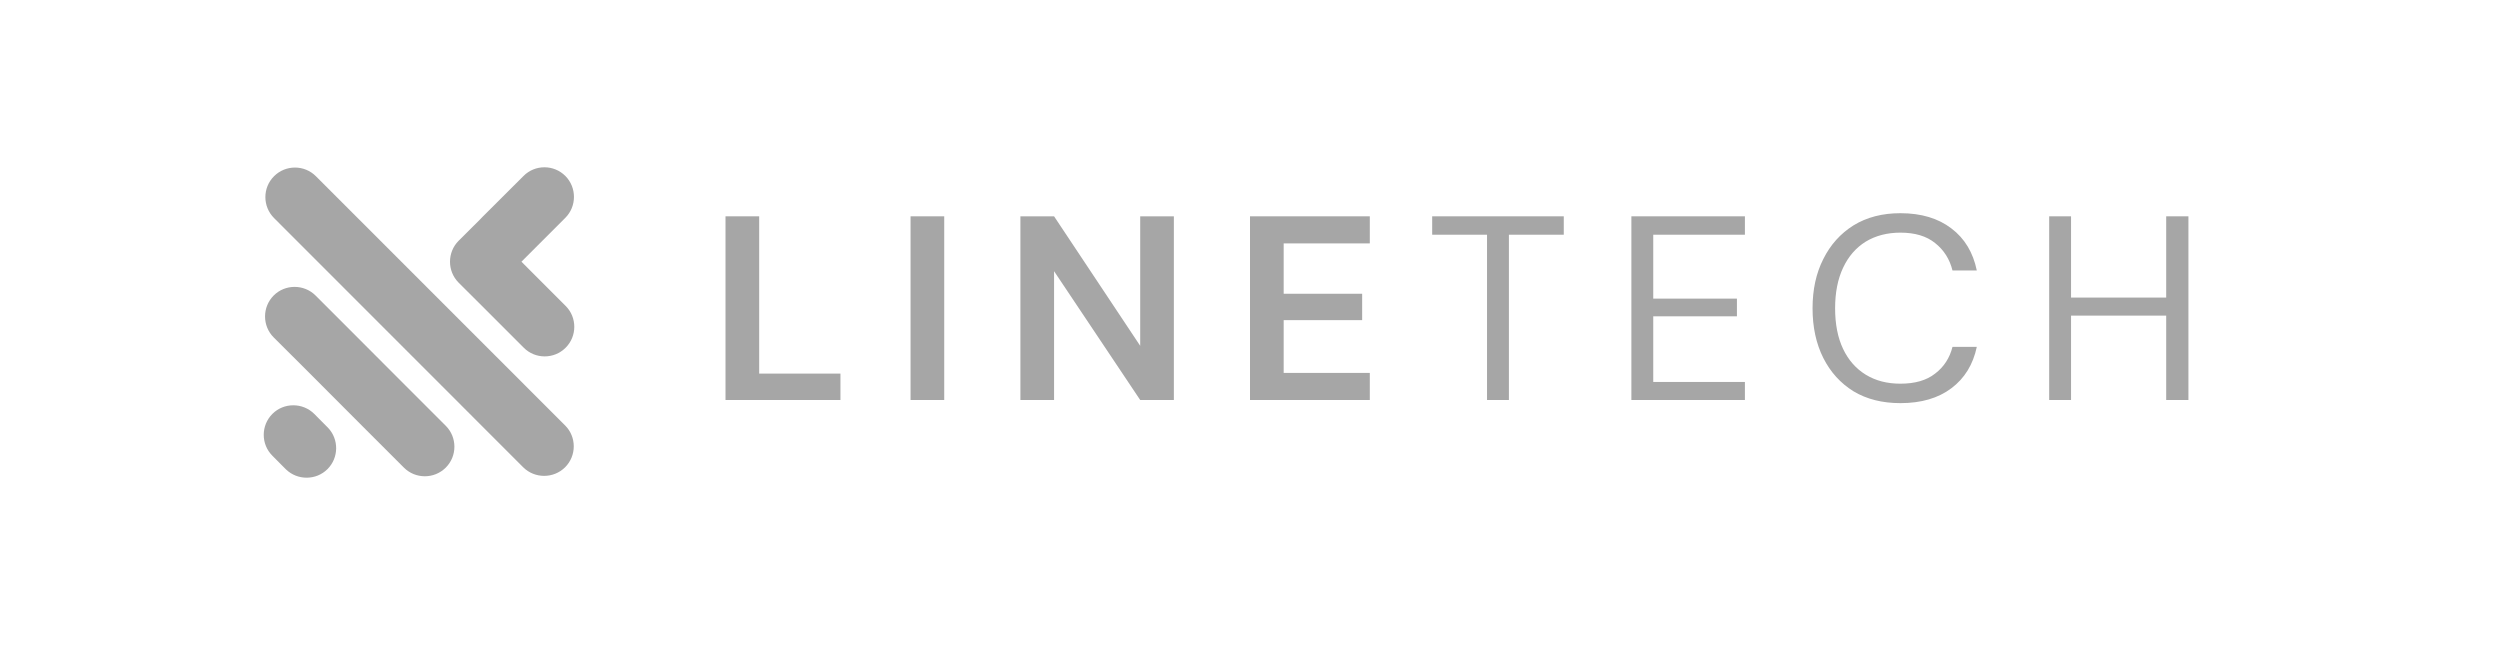 <svg xmlns="http://www.w3.org/2000/svg" xmlns:xlink="http://www.w3.org/1999/xlink" width="150" viewBox="0 0 112.5 30" height="40" preserveAspectRatio="xMidYMid meet"><defs><g></g><clipPath id="369b0f6f79"><path d="M 11.738 7.113 L 26 7.113 L 26 21.629 L 11.738 21.629 Z M 11.738 7.113 " clip-rule="nonzero"></path></clipPath></defs><g clip-path="url(#369b0f6f79)"><path fill="#a6a6a6" d="M 14.578 19.066 L 14.754 19.242 C 15.258 19.762 15.25 20.598 14.738 21.109 C 14.227 21.621 13.391 21.625 12.871 21.125 L 12.695 20.949 L 12.258 20.508 C 11.738 19.992 11.738 19.145 12.258 18.625 C 12.773 18.109 13.621 18.109 14.141 18.625 Z M 23.465 11.777 L 25.441 9.801 C 25.957 9.285 25.957 8.438 25.441 7.918 C 24.922 7.398 24.074 7.398 23.559 7.918 L 21.914 9.559 L 21.734 9.738 L 21.582 9.895 L 20.637 10.836 C 20.121 11.355 20.121 12.199 20.637 12.719 L 21.582 13.66 L 23.57 15.648 C 24.086 16.168 24.934 16.168 25.453 15.648 C 25.973 15.133 25.973 14.281 25.453 13.766 Z M 12.332 7.93 C 12.848 7.41 13.699 7.41 14.215 7.93 L 25.43 19.145 C 25.949 19.66 25.949 20.508 25.43 21.027 C 24.91 21.543 24.062 21.543 23.543 21.027 L 12.332 9.812 C 11.812 9.293 11.812 8.445 12.332 7.93 Z M 12.316 13.297 C 12.832 12.781 13.68 12.781 14.199 13.297 L 15.477 14.574 L 18.238 17.34 L 20.059 19.16 C 20.578 19.676 20.578 20.527 20.059 21.043 C 19.539 21.562 18.695 21.562 18.176 21.043 L 16.355 19.223 L 13.594 16.457 L 12.316 15.184 C 11.797 14.664 11.797 13.816 12.316 13.297 Z M 12.316 13.297 " fill-opacity="1" fill-rule="evenodd"></path></g><g fill="#a6a6a6" fill-opacity="1"><g transform="translate(31.851, 18)"><g><path d="M 0.797 0 L 0.797 -8.266 L 2.312 -8.266 L 2.312 -1.188 L 5.969 -1.188 L 5.969 0 Z M 0.797 0 "></path></g></g></g><g fill="#a6a6a6" fill-opacity="1"><g transform="translate(40.178, 18)"><g><path d="M 0.797 0 L 0.797 -8.266 L 2.312 -8.266 L 2.312 0 Z M 0.797 0 "></path></g></g></g><g fill="#a6a6a6" fill-opacity="1"><g transform="translate(45.121, 18)"><g><path d="M 0.797 0 L 0.797 -8.266 L 2.312 -8.266 L 6.188 -2.438 L 6.188 -8.266 L 7.703 -8.266 L 7.703 0 L 6.188 0 L 2.312 -5.797 L 2.312 0 Z M 0.797 0 "></path></g></g></g><g fill="#a6a6a6" fill-opacity="1"><g transform="translate(55.453, 18)"><g><path d="M 0.797 0 L 0.797 -8.266 L 6.188 -8.266 L 6.188 -7.047 L 2.312 -7.047 L 2.312 -4.781 L 5.844 -4.781 L 5.844 -3.594 L 2.312 -3.594 L 2.312 -1.219 L 6.188 -1.219 L 6.188 0 Z M 0.797 0 "></path></g></g></g><g fill="#a6a6a6" fill-opacity="1"><g transform="translate(64.104, 18)"><g><path d="M 2.812 0 L 2.812 -7.438 L 0.344 -7.438 L 0.344 -8.266 L 6.266 -8.266 L 6.266 -7.438 L 3.797 -7.438 L 3.797 0 Z M 2.812 0 "></path></g></g></g><g fill="#a6a6a6" fill-opacity="1"><g transform="translate(72.537, 18)"><g><path d="M 0.875 0 L 0.875 -8.266 L 5.984 -8.266 L 5.984 -7.438 L 1.859 -7.438 L 1.859 -4.562 L 5.625 -4.562 L 5.625 -3.766 L 1.859 -3.766 L 1.859 -0.812 L 5.984 -0.812 L 5.984 0 Z M 0.875 0 "></path></g></g></g><g fill="#a6a6a6" fill-opacity="1"><g transform="translate(81.018, 18)"><g><path d="M 4.5 0.141 C 3.688 0.141 2.984 -0.035 2.391 -0.391 C 1.805 -0.754 1.352 -1.254 1.031 -1.891 C 0.707 -2.535 0.547 -3.281 0.547 -4.125 C 0.547 -4.969 0.707 -5.707 1.031 -6.344 C 1.352 -6.988 1.805 -7.492 2.391 -7.859 C 2.984 -8.223 3.688 -8.406 4.5 -8.406 C 5.438 -8.406 6.203 -8.176 6.797 -7.719 C 7.391 -7.27 7.77 -6.641 7.938 -5.828 L 6.844 -5.828 C 6.719 -6.336 6.457 -6.75 6.062 -7.062 C 5.676 -7.375 5.156 -7.531 4.5 -7.531 C 3.906 -7.531 3.383 -7.395 2.938 -7.125 C 2.5 -6.852 2.16 -6.461 1.922 -5.953 C 1.68 -5.441 1.562 -4.832 1.562 -4.125 C 1.562 -3.414 1.68 -2.805 1.922 -2.297 C 2.16 -1.797 2.5 -1.41 2.938 -1.141 C 3.383 -0.867 3.906 -0.734 4.5 -0.734 C 5.156 -0.734 5.676 -0.883 6.062 -1.188 C 6.457 -1.488 6.719 -1.891 6.844 -2.391 L 7.938 -2.391 C 7.77 -1.598 7.391 -0.977 6.797 -0.531 C 6.203 -0.082 5.438 0.141 4.5 0.141 Z M 4.5 0.141 "></path></g></g></g><g fill="#a6a6a6" fill-opacity="1"><g transform="translate(91.338, 18)"><g><path d="M 0.875 0 L 0.875 -8.266 L 1.859 -8.266 L 1.859 -4.609 L 6.141 -4.609 L 6.141 -8.266 L 7.141 -8.266 L 7.141 0 L 6.141 0 L 6.141 -3.797 L 1.859 -3.797 L 1.859 0 Z M 0.875 0 "></path></g></g></g></svg>